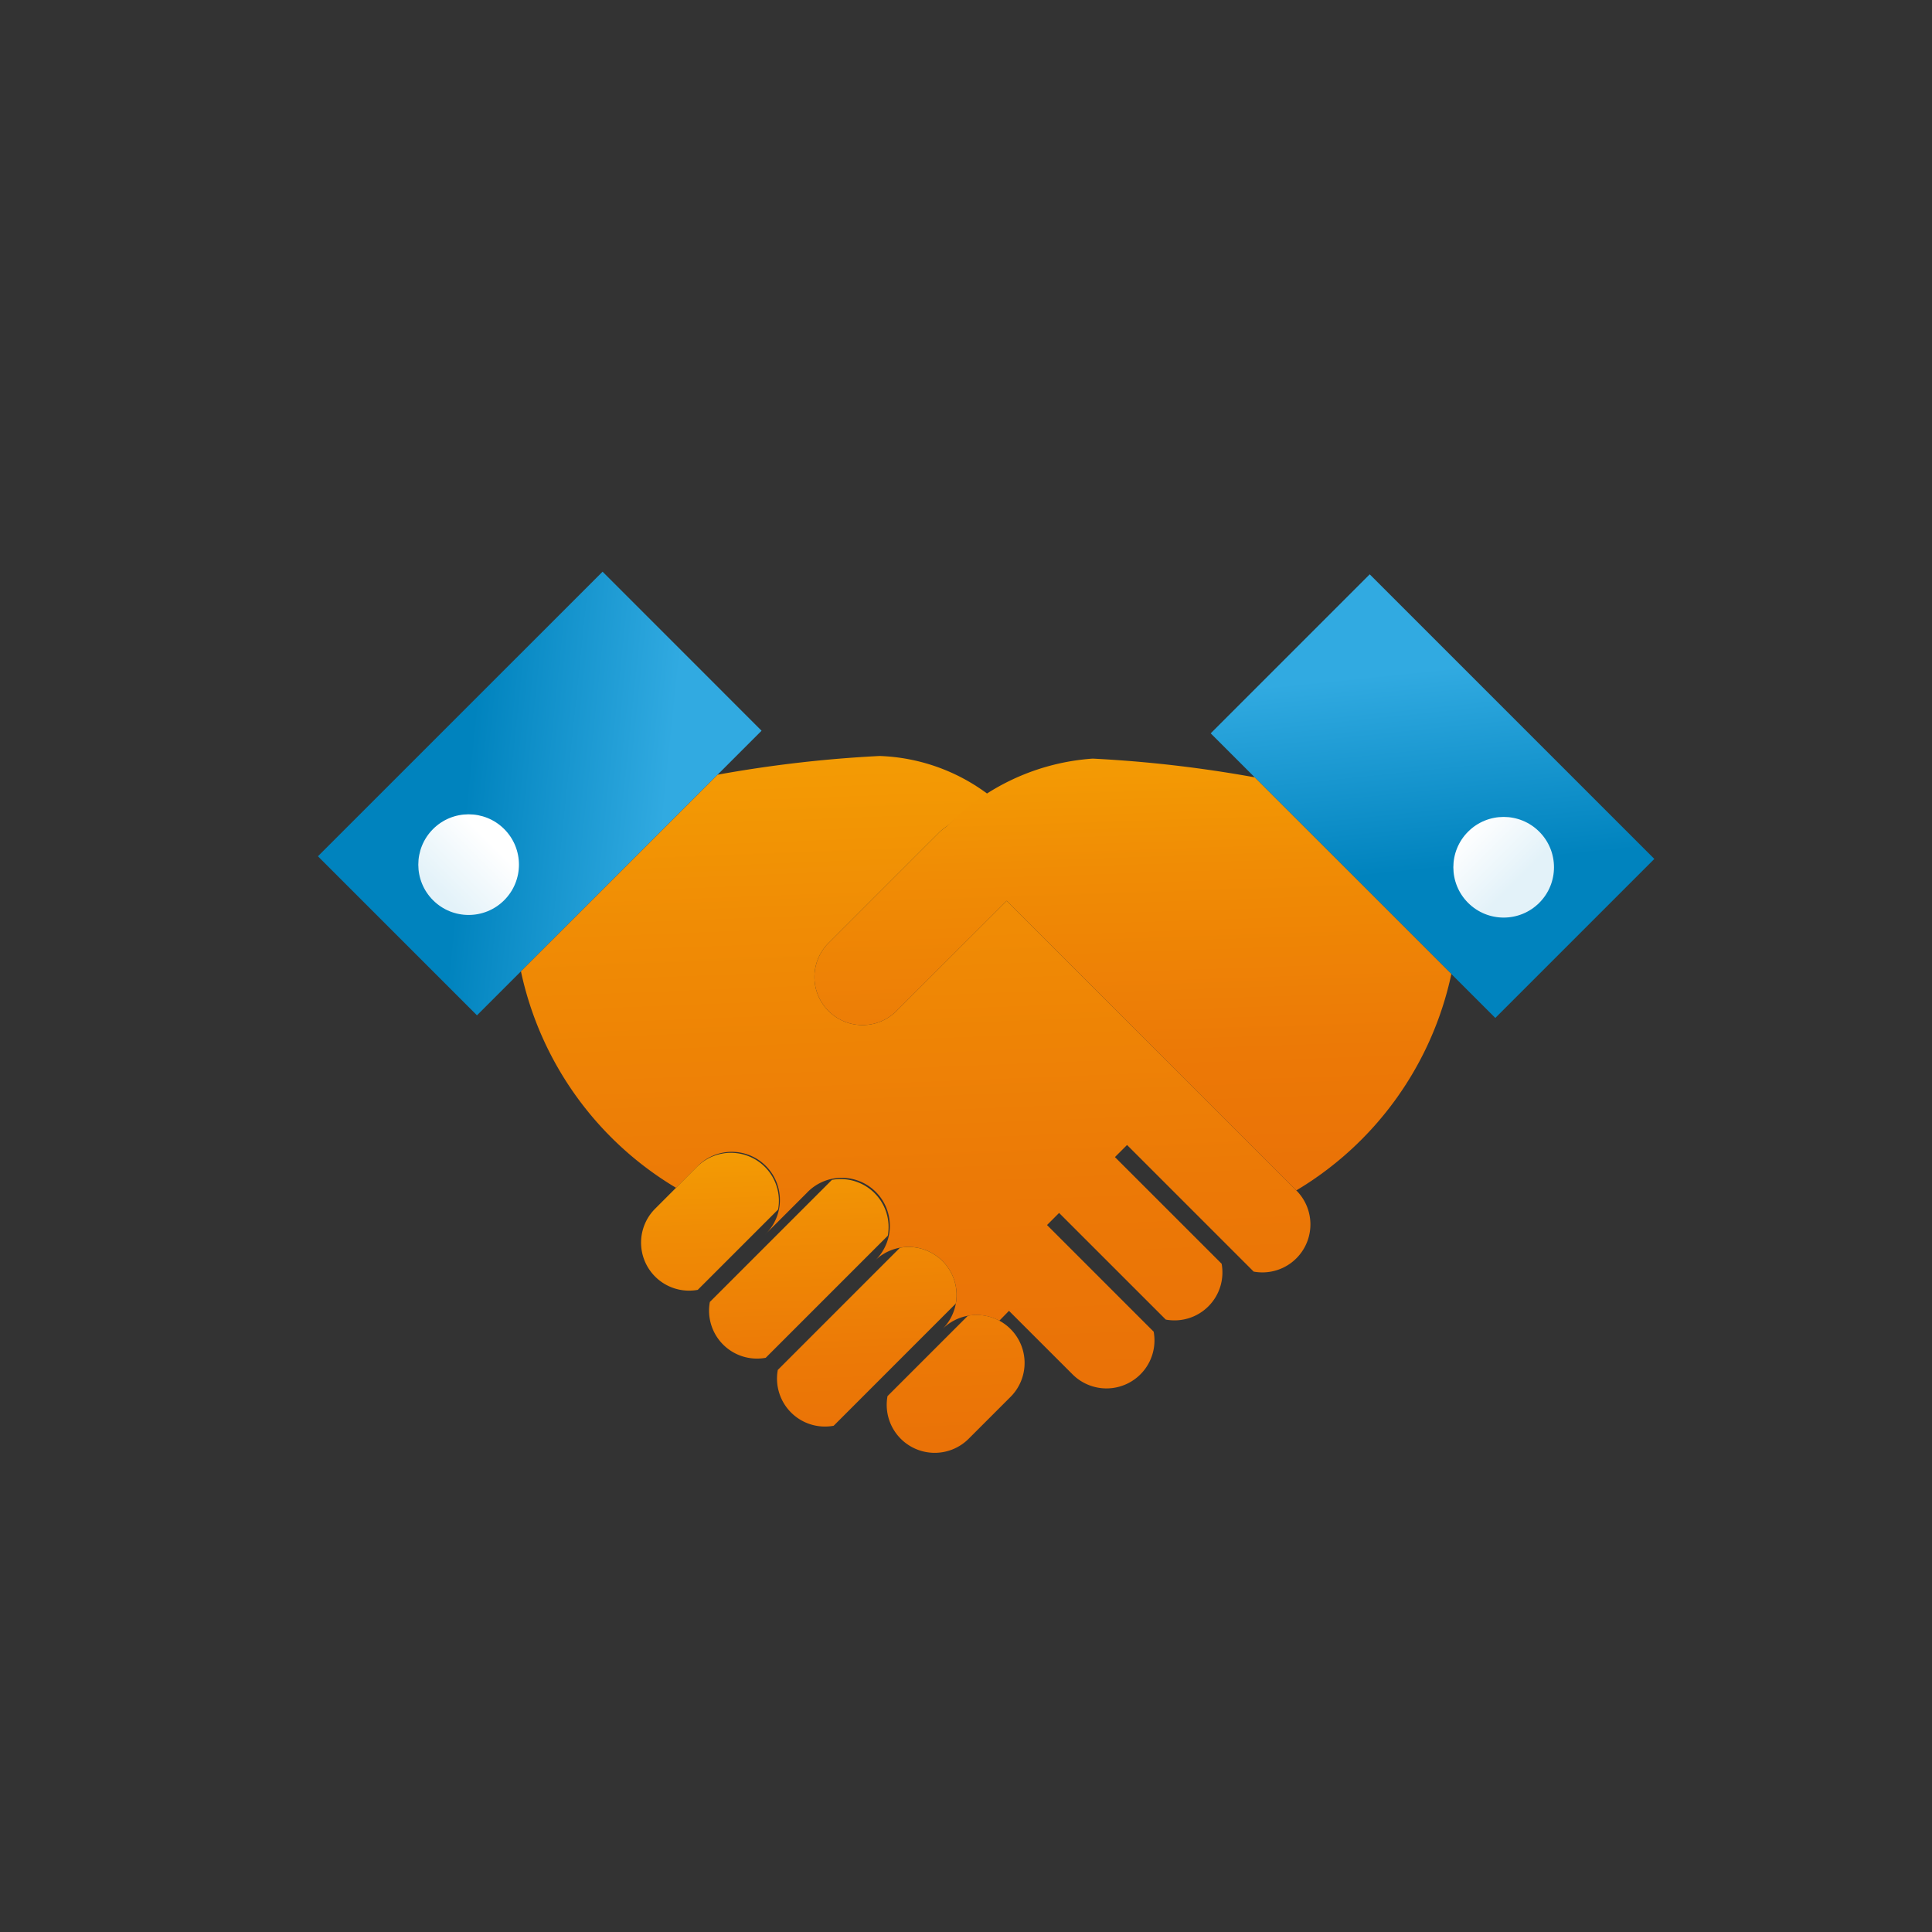 <svg xmlns="http://www.w3.org/2000/svg" xmlns:xlink="http://www.w3.org/1999/xlink" width="64" height="64" viewBox="0 0 64 64"><rect x="0" y="0" width="64" height="64" fill="#333333" stroke="none"/><defs><style>.a{fill:url(#a)}.b{fill:url(#b)}.c{fill:url(#c)}.d{fill:url(#d)}.e,.f,.g{fill-rule:evenodd}.e{fill:url(#e)}.f{fill:url(#f)}.g{fill:url(#g)}</style><linearGradient id="a" x1="21.131" y1="23.646" x2="15.993" y2="27.819" gradientTransform="rotate(44.998 17.88 26.286)" gradientUnits="userSpaceOnUse"><stop offset="0" stop-color="#31aae1"/><stop offset="1" stop-color="#0083be"/></linearGradient><linearGradient id="b" x1="16.263" y1="27.904" x2="14.574" y2="29.592" gradientTransform="rotate(45.004 15.524 28.643)" gradientUnits="userSpaceOnUse"><stop offset="0" stop-color="#fff"/><stop offset="1" stop-color="#e3f2f9"/></linearGradient><linearGradient id="c" x1="44.204" y1="23.732" x2="49.342" y2="27.905" gradientTransform="rotate(45 47.455 26.372)" xlink:href="#a"/><linearGradient id="d" x1="48.583" y1="27.5" x2="50.271" y2="29.189" gradientTransform="rotate(45 49.811 28.729)" xlink:href="#b"/><linearGradient id="e" x1="30.7" y1="45.728" x2="29.466" y2="14.332" gradientUnits="userSpaceOnUse"><stop offset="0" stop-color="#ea7207"/><stop offset=".201" stop-color="#ec7906"/><stop offset=".489" stop-color="#f08c05"/><stop offset=".827" stop-color="#f7aa02"/><stop offset="1" stop-color="#fbbd00"/></linearGradient><linearGradient id="f" x1="27.774" y1="48.008" x2="27.196" y2="32.947" xlink:href="#e"/><linearGradient id="g" x1="37.754" y1="39.266" x2="37.041" y2="17.789" xlink:href="#e"/></defs><title>hands_color</title><path class="a" d="M10.532 28.365l9.429-9.427 5.267 5.268-9.428 9.428z"/><circle class="b" cx="15.524" cy="28.643" r="1.667" transform="rotate(-45.004 15.523 28.643)"/><path class="c" d="M40.106 24.293l5.268-5.268 9.428 9.428-5.268 5.268z"/><circle class="d" cx="49.811" cy="28.729" r="1.667" transform="rotate(-45 49.811 28.729)"/><path class="e" d="M42.941 39.434l-5.13-5.131-1.292-1.291-3.171-3.172-3.663 3.662-.033.032a1.592 1.592 0 0 1-2.218-2.283l3.065-3.065.598-.597a1.585 1.585 0 0 1 .26-.21 12.87 12.87 0 0 1 1.374-1.067 6.34 6.34 0 0 0-3.594-1.269 41.962 41.962 0 0 0-5.365.62l-6.515 6.514a11.023 11.023 0 0 0 5.137 7.17l.692-.692a1.592 1.592 0 1 1 2.25 2.251l1.384-1.383a1.592 1.592 0 1 1 2.25 2.25 1.592 1.592 0 1 1 2.252 2.252 1.598 1.598 0 0 1 1.882-.275l.32-.327 2.103 2.102a1.59 1.59 0 0 0 2.69-1.411l-3.533-3.533.4-.401 3.534 3.533a1.588 1.588 0 0 0 1.85-1.85l-3.534-3.533.401-.401 4.194 4.194a1.59 1.59 0 0 0 1.412-2.69z"/><path class="f" d="M27.559 39.085a1.588 1.588 0 0 1 1.85 1.85l-4.044 4.044a1.588 1.588 0 0 1-1.85-1.85l4.044-4.044zm2.251 2.25l-4.044 4.045a1.588 1.588 0 0 0 1.85 1.85l4.044-4.045a1.588 1.588 0 0 0-1.85-1.85zm2.252 2.251L29.4 46.248a1.59 1.59 0 0 0 2.69 1.411l1.383-1.383a1.59 1.59 0 0 0-1.411-2.69zm-8.948-.858l2.661-2.661a1.59 1.59 0 0 0-2.69-1.411l-1.382 1.383a1.59 1.59 0 0 0 1.411 2.689z"/><path class="g" d="M27.434 31.251l3.065-3.065.598-.597a1.585 1.585 0 0 1 .26-.21 7.465 7.465 0 0 1 4.841-2.249 41.96 41.96 0 0 1 5.365.62l6.515 6.514a11.022 11.022 0 0 1-5.137 7.17l-9.593-9.594-3.663 3.662-.033.032a1.592 1.592 0 0 1-2.218-2.283z"/></svg>
